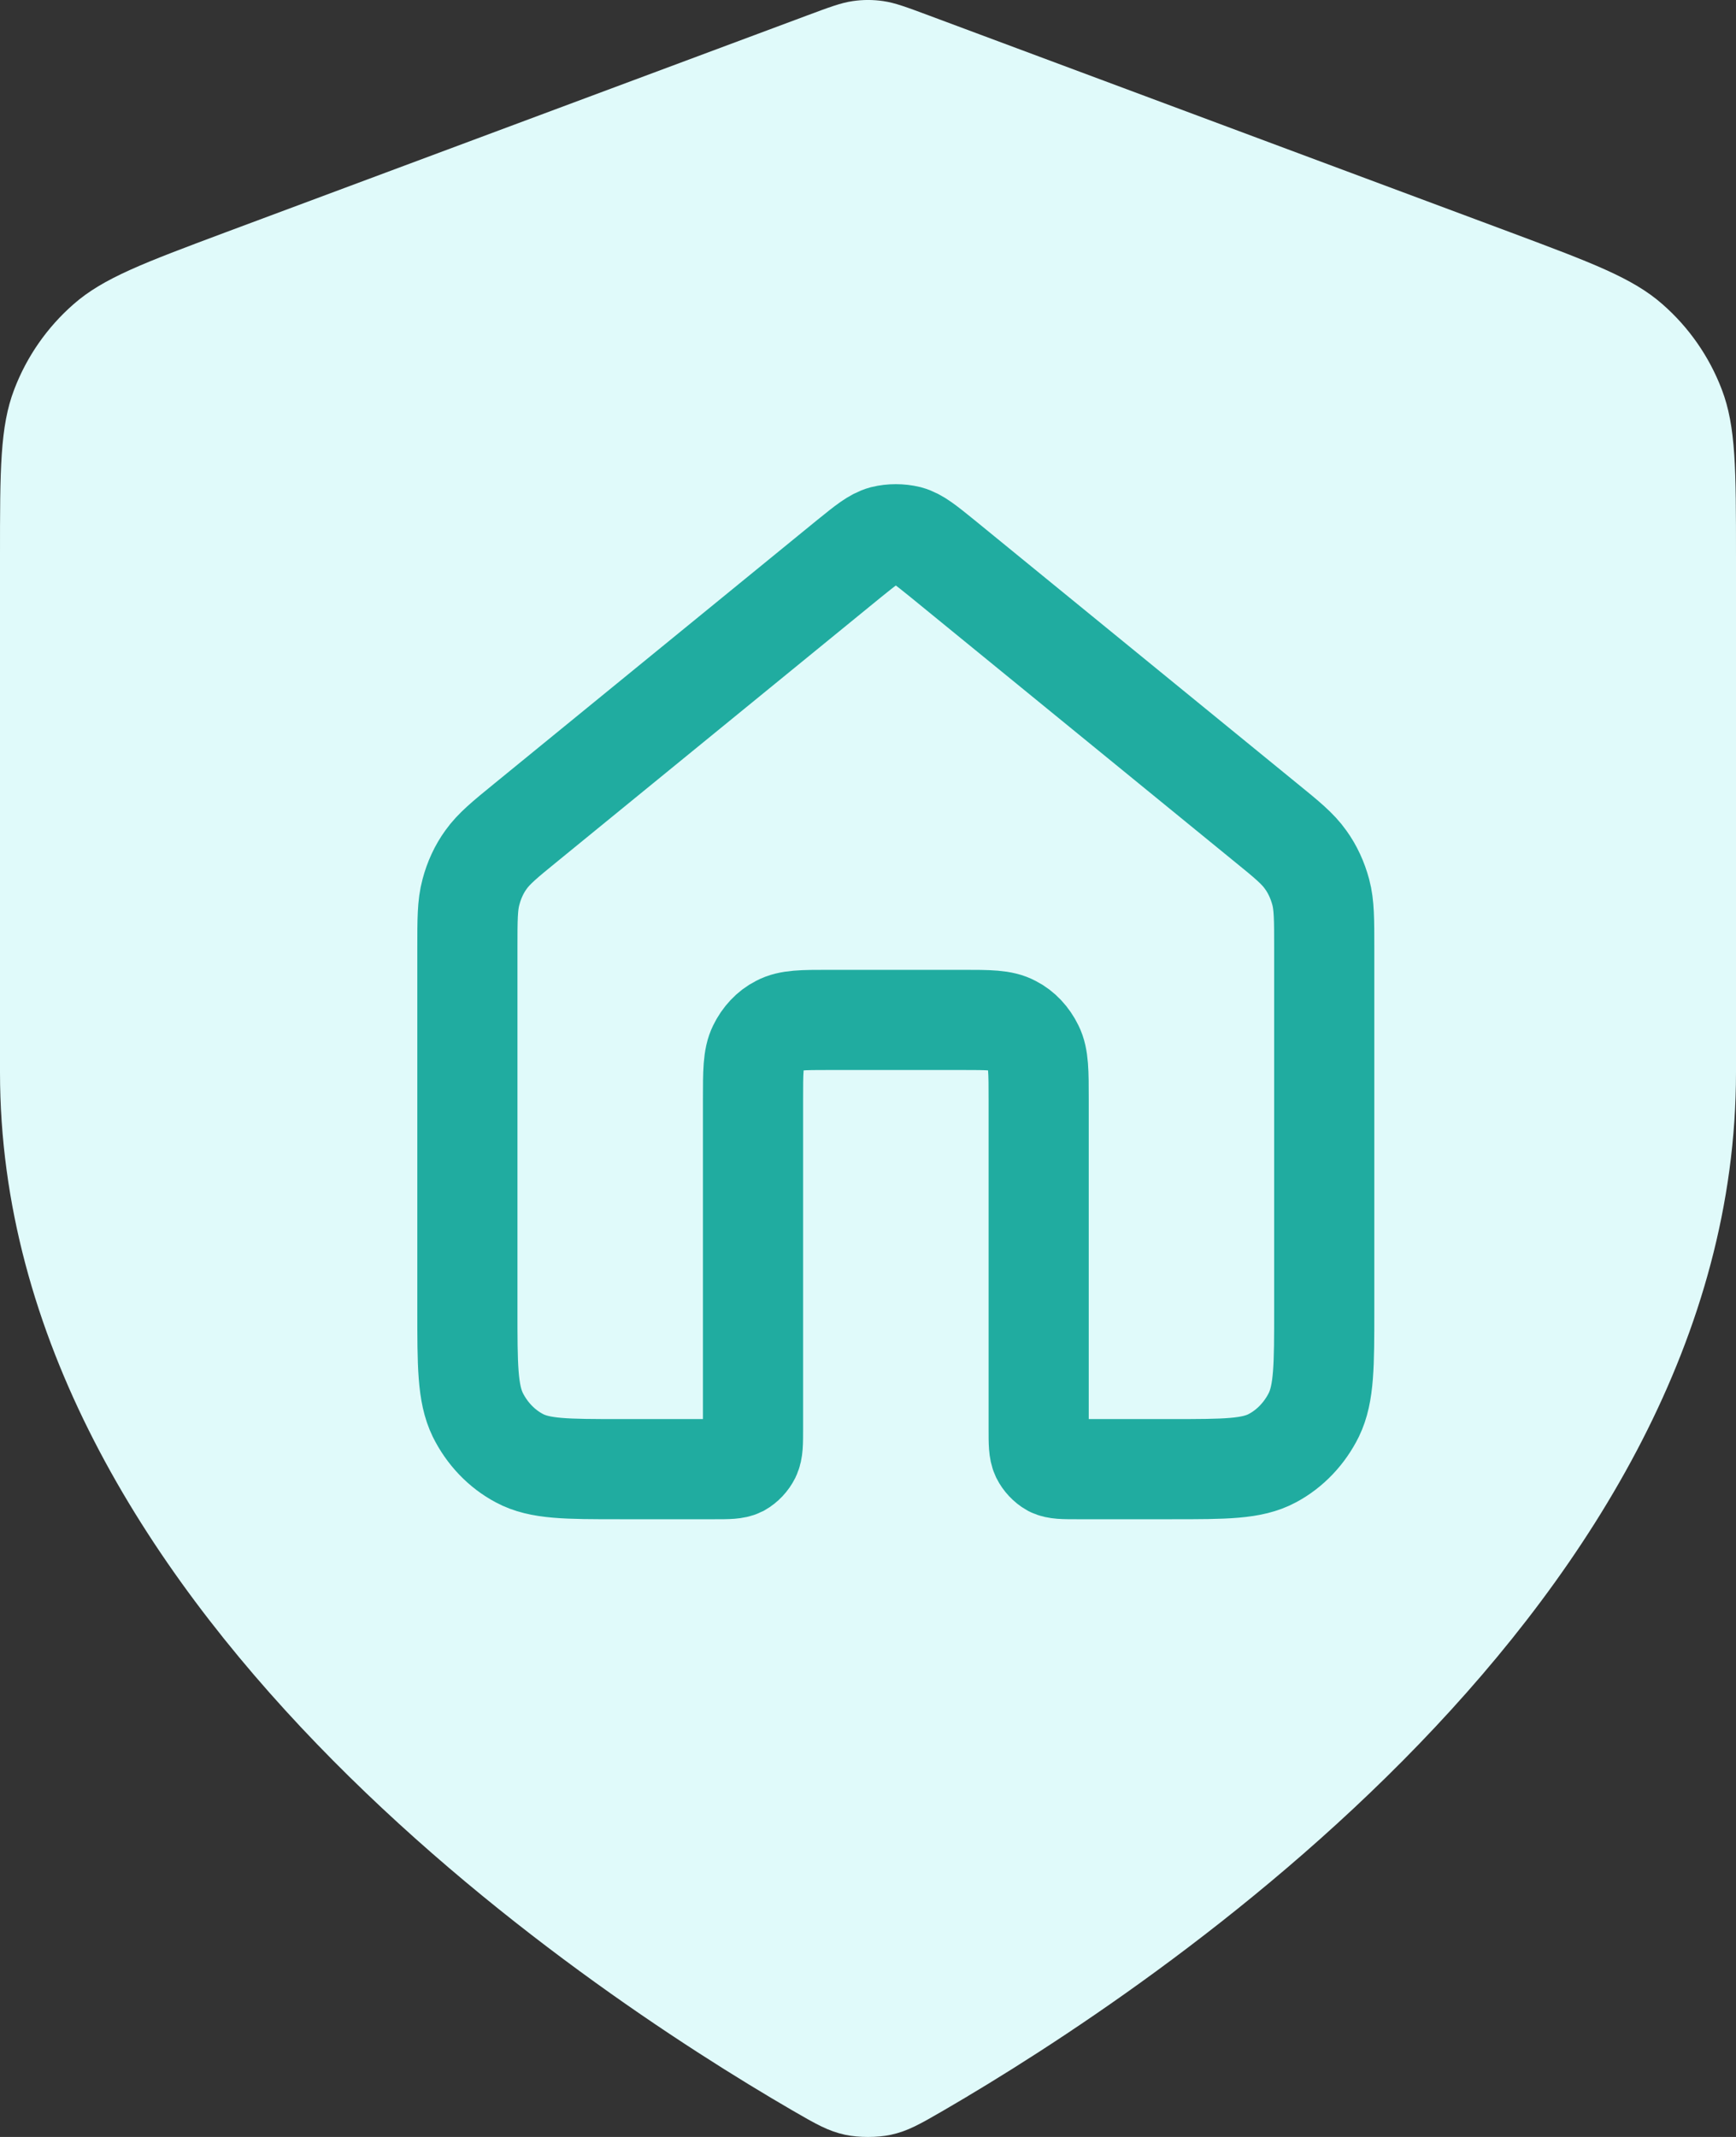 <svg width="26" height="32" viewBox="0 0 26 32" fill="none" xmlns="http://www.w3.org/2000/svg">
<rect x="0" y="0" width="26" height="32" fill="#333333" stroke="none"/>
<path d="M11.866 31.602C12.225 31.81 12.405 31.913 12.659 31.968C12.857 32.011 13.143 32.011 13.341 31.968C13.595 31.913 13.775 31.81 14.134 31.602C17.3 29.763 26 23.992 26 16.057V8.325C26 7.033 26 6.387 25.787 5.832C25.6 5.341 25.295 4.902 24.898 4.555C24.451 4.162 23.842 3.936 22.627 3.481L13.913 0.232C13.575 0.106 13.406 0.043 13.232 0.017C13.078 -0.006 12.922 -0.006 12.768 0.017C12.594 0.043 12.425 0.106 12.087 0.232L3.373 3.481C2.158 3.936 1.549 4.162 1.102 4.555C0.705 4.902 0.4 5.341 0.213 5.832C-3.01469e-05 6.387 0 7.033 0 8.325V16.057C0 23.992 8.7 29.763 11.866 31.602Z" fill="#E0FAFA"/>
<path d="M14.117 8.366C13.867 8.164 13.741 8.06 13.603 8.022C13.481 7.993 13.352 7.993 13.231 8.022C13.092 8.06 12.967 8.164 12.716 8.366L7.88 12.313C7.558 12.575 7.396 12.709 7.279 12.873C7.176 13.015 7.1 13.18 7.053 13.359C7 13.554 7 13.77 7 14.204V19.608C7 20.445 7 20.864 7.155 21.185C7.292 21.462 7.51 21.694 7.779 21.836C8.084 22 8.483 22 9.281 22H10.707C10.907 22 11.007 22 11.083 21.963C11.15 21.925 11.205 21.865 11.239 21.798C11.278 21.716 11.278 21.611 11.278 21.402V16.469C11.278 16.05 11.278 15.841 11.355 15.684C11.424 15.542 11.533 15.422 11.667 15.355C11.82 15.273 12.019 15.273 12.418 15.273H14.415C14.814 15.273 15.014 15.273 15.166 15.355C15.3 15.422 15.409 15.542 15.478 15.684C15.556 15.841 15.556 16.05 15.556 16.469V21.402C15.556 21.611 15.556 21.716 15.594 21.798C15.628 21.865 15.683 21.925 15.75 21.963C15.826 22 15.926 22 16.126 22H17.552C18.35 22 18.75 22 19.055 21.836C19.323 21.694 19.541 21.462 19.678 21.185C19.833 20.864 19.833 20.445 19.833 19.608V14.204C19.833 13.77 19.833 13.554 19.781 13.359C19.733 13.18 19.657 13.015 19.554 12.873C19.438 12.709 19.276 12.575 18.953 12.313L14.117 8.366Z" stroke="#20ACA0" stroke-width="1.5"/>
</svg>
